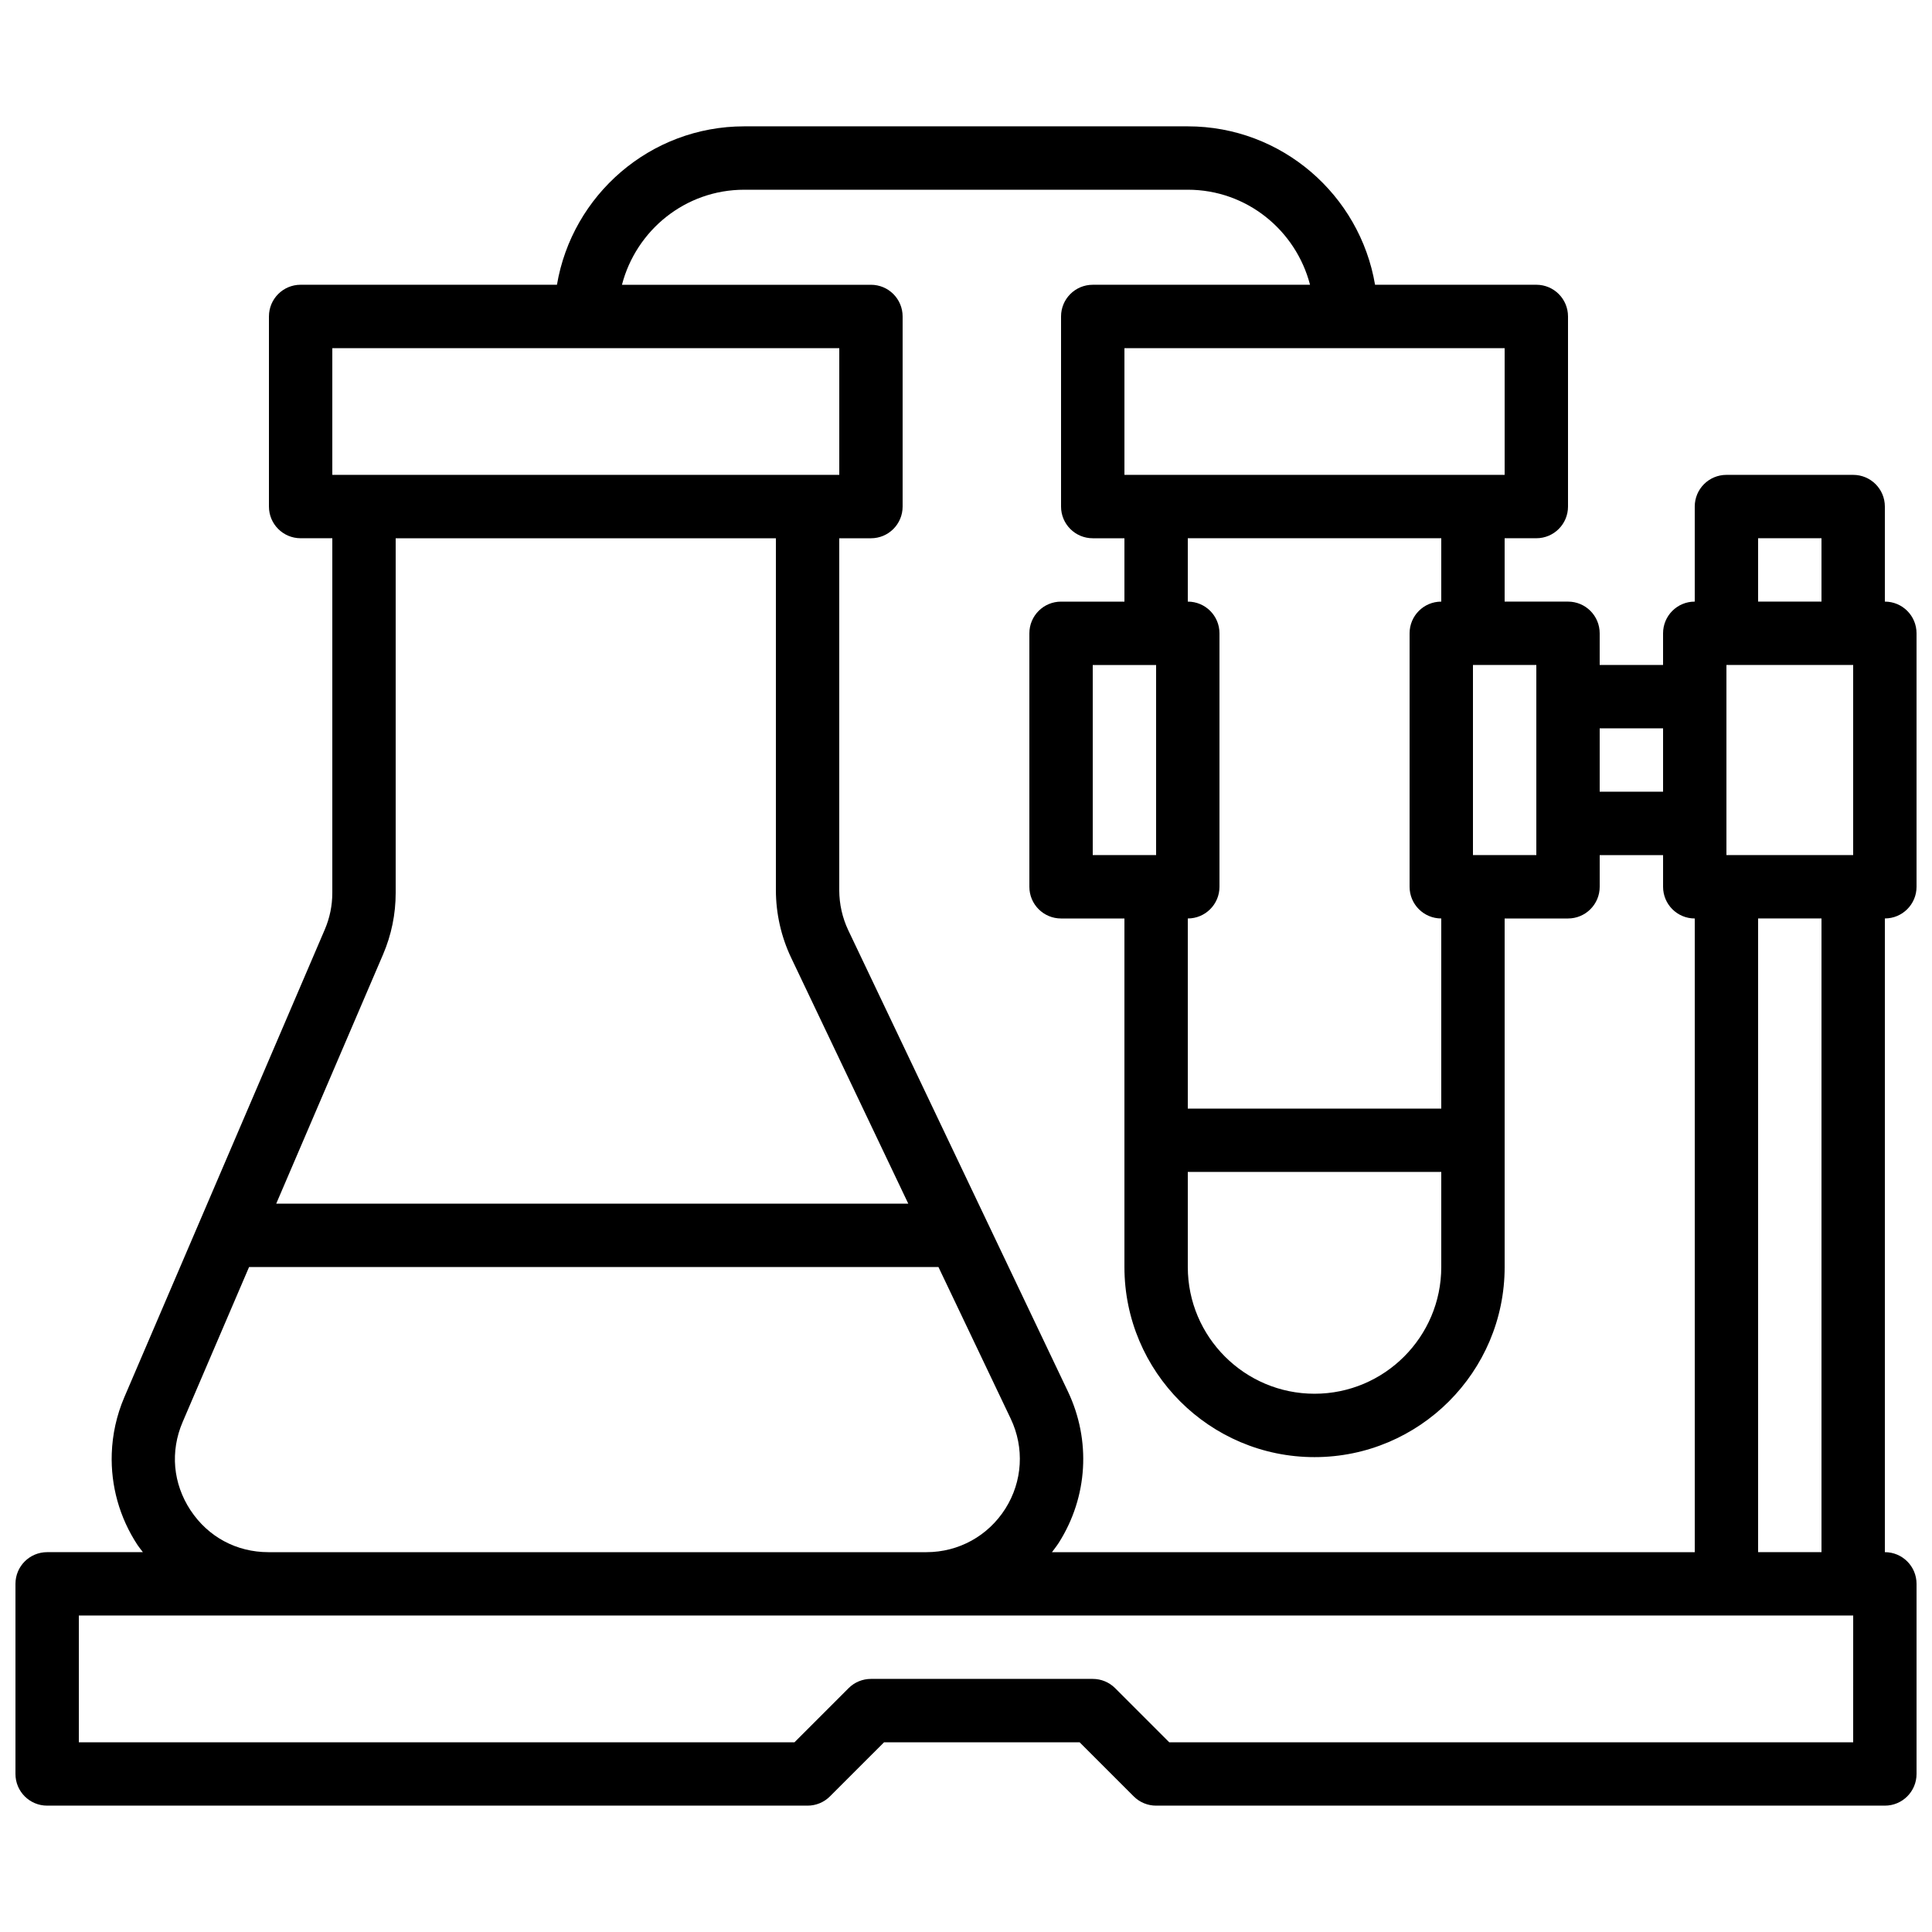 <?xml version="1.0" encoding="UTF-8"?>
<!-- Uploaded to: SVG Repo, www.svgrepo.com, Generator: SVG Repo Mixer Tools -->
<svg width="800px" height="800px" version="1.1" viewBox="144 144 512 512" xmlns="http://www.w3.org/2000/svg">
 <defs>
  <clipPath id="a">
   <path d="m148.09 177h503.81v446h-503.81z"/>
  </clipPath>
 </defs>
 <g clip-path="url(#a)">
  <path d="m609.92 555.34h16.793v-167.94h-16.793zm25.191 50.383h-181.25l-14.332-14.336c-1.57-1.578-3.703-2.461-5.938-2.461h-58.777c-2.234 0-4.367 0.883-5.938 2.461l-14.332 14.336h-189.65v-33.59h470.22zm-440.63-61.5c-2.324-3.535-3.676-7.422-4.039-11.41-0.352-3.981 0.285-8.055 1.949-11.941l17.617-41.102h182.69l19.156 40.203c3.668 7.707 3.141 16.625-1.422 23.84-4.559 7.211-12.367 11.527-20.906 11.527h-174.39c-8.453 0-15.988-4.047-20.648-11.117zm51.02-147.25c2.227-5.199 3.359-10.707 3.359-16.367v-93.961h100.76v93.273c0 6.144 1.395 12.316 4.023 17.852l31.059 65.211h-167.5zm-13.434-160.71h134.35v33.586h-134.35zm109.16-41.984h117.55c15.609 0 28.641 10.746 32.395 25.188h-57.586c-4.644 0-8.398 3.754-8.398 8.398v50.383c0 4.641 3.754 8.395 8.398 8.395h8.398v16.793h-16.797c-4.641 0-8.395 3.754-8.395 8.398v67.176c0 4.641 3.754 8.395 8.395 8.395h16.797v92.367c0 27.785 22.594 50.379 50.379 50.379 27.785 0 50.383-22.594 50.383-50.379v-92.367h16.793c4.641 0 8.395-3.754 8.395-8.395v-8.398h16.797v8.398c0 4.641 3.75 8.395 8.395 8.395v167.94h-170.35c0.625-0.848 1.285-1.664 1.859-2.57 7.648-12.117 8.527-27.07 2.375-40.012l-58.199-122.21c-1.57-3.297-2.402-6.977-2.402-10.637v-93.273h8.398c4.644 0 8.395-3.754 8.395-8.395v-50.383c0-4.644-3.75-8.398-8.395-8.398h-65.984c3.754-14.441 16.785-25.188 32.398-25.188zm201.52 75.57h-100.76v-33.586h100.76zm-83.969 184.73h67.172v25.191c0 18.523-15.062 33.586-33.586 33.586-18.523 0-33.586-15.062-33.586-33.586zm-25.191-83.969h16.793v-50.379h-16.793zm92.363-67.176c-4.641 0-8.395 3.754-8.395 8.398v67.176c0 4.641 3.754 8.395 8.395 8.395v50.383h-67.172v-50.383c4.641 0 8.395-3.754 8.395-8.395v-67.176c0-4.644-3.754-8.398-8.395-8.398v-16.793h67.172zm25.191 25.191v41.984h-16.793v-50.379h16.793zm16.793 25.191h16.797v-16.793h-16.797zm41.984-50.383h16.793v-16.793h-16.793zm-8.395 58.777v-41.98h33.586v50.379h-33.586zm50.379 16.797v-67.176c0-4.644-3.754-8.398-8.395-8.398v-25.188c0-4.644-3.754-8.398-8.398-8.398h-33.586c-4.644 0-8.398 3.754-8.398 8.398v25.188c-4.644 0-8.395 3.754-8.395 8.398v8.398h-16.797v-8.398c0-4.644-3.754-8.398-8.395-8.398h-16.793v-16.793h8.395c4.644 0 8.398-3.754 8.398-8.395v-50.383c0-4.644-3.754-8.398-8.398-8.398h-42.738c-4.023-23.785-24.711-41.98-49.625-41.98h-117.55c-24.914 0-45.605 18.195-49.629 41.98h-67.93c-4.641 0-8.395 3.754-8.395 8.398v50.383c0 4.641 3.754 8.395 8.395 8.395h8.398v93.961c0 3.375-0.672 6.641-2 9.75l-33.309 77.711-19.801 46.191c-2.066 4.828-3.172 9.91-3.34 14.98-0.285 8.465 2.031 16.938 6.844 24.234 0.434 0.66 0.945 1.242 1.41 1.871h-25.375c-4.644 0-8.398 3.754-8.398 8.398v50.379c0 4.644 3.754 8.398 8.398 8.398h201.52c2.231 0 4.363-0.883 5.934-2.461l14.336-14.332h51.824l14.332 14.332c1.57 1.578 3.703 2.461 5.938 2.461h193.13c4.641 0 8.395-3.754 8.395-8.398v-50.379c0-4.644-3.754-8.398-8.395-8.398v-167.94c4.641 0 8.395-3.754 8.395-8.395z" fill-rule="evenodd"/>
 </g>
</svg>